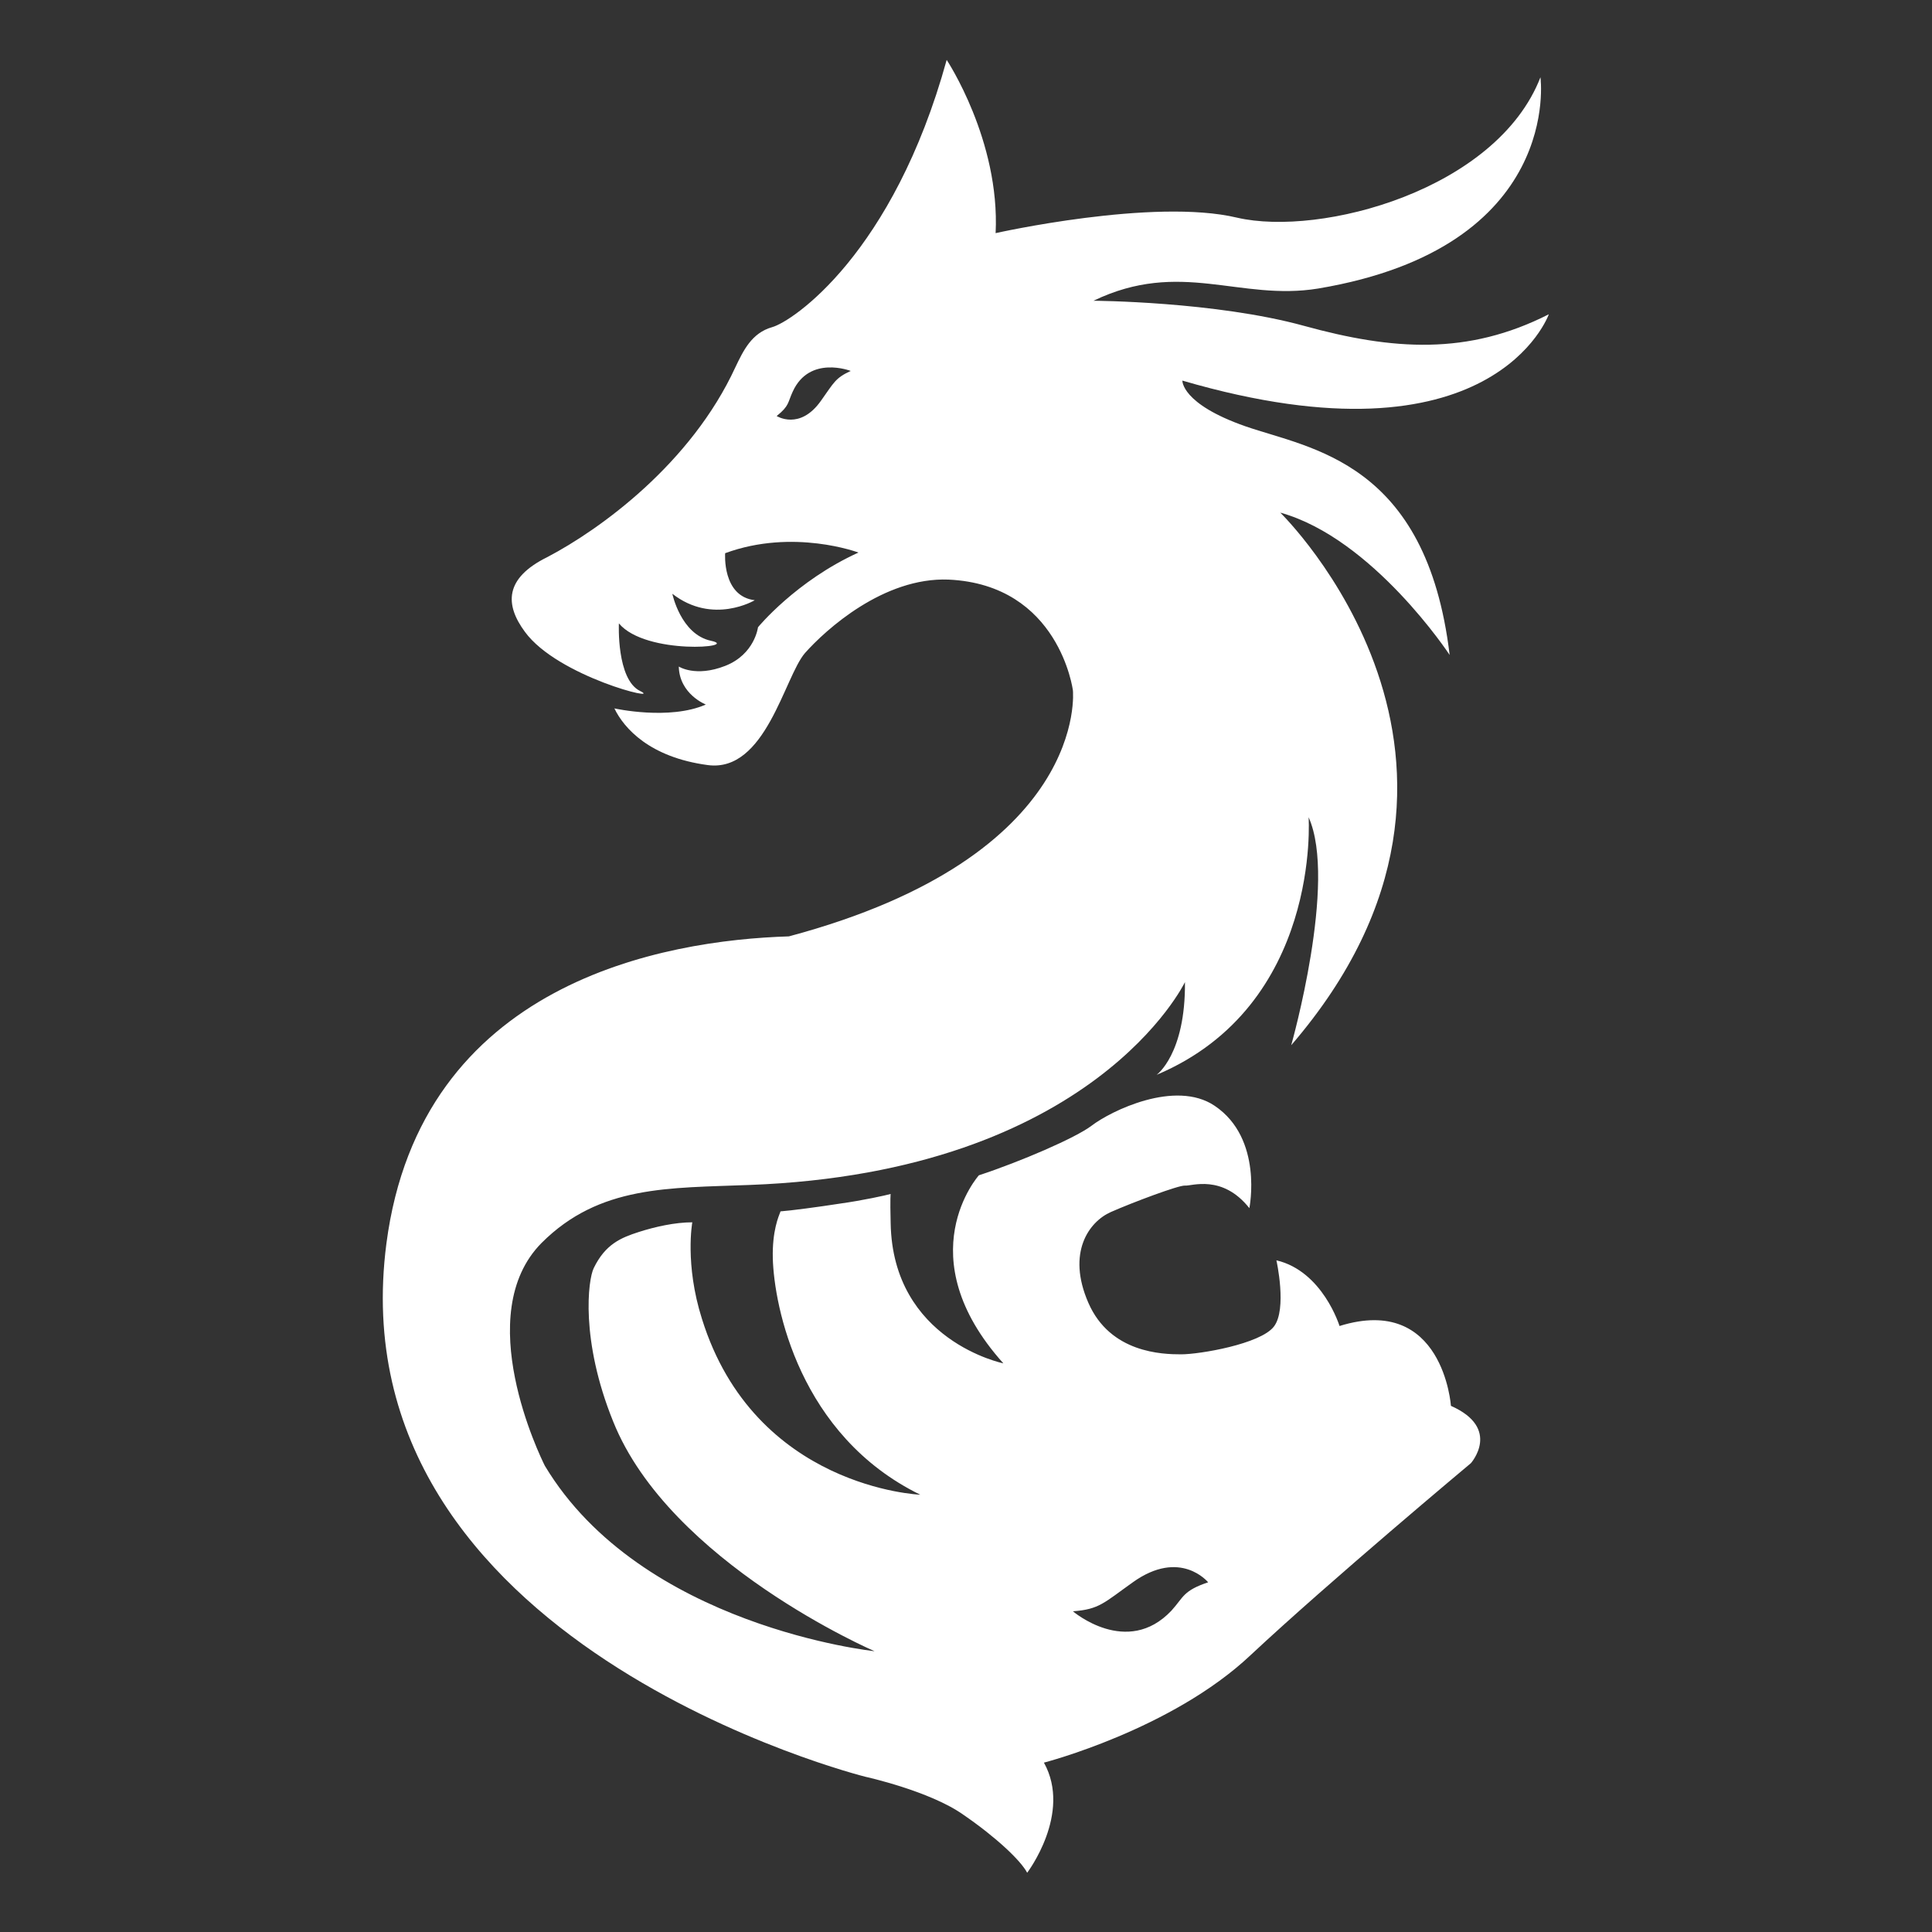 <?xml version="1.0" encoding="utf-8"?>
<!-- Generator: Adobe Illustrator 24.0.1, SVG Export Plug-In . SVG Version: 6.00 Build 0)  -->
<svg version="1.1" id="Layer_1" xmlns="http://www.w3.org/2000/svg" xmlns:xlink="http://www.w3.org/1999/xlink" x="0px" y="0px"
	 viewBox="0 0 30 30" style="enable-background:new 0 0 30 30;" xml:space="preserve">
<rect x="0" y="0" width="30" height="30" fill="#333333" stroke="none"/>
<style type="text/css">
	.st0{fill:#FFFFFF;}
</style>
<path class="st0" d="M24.05,4.88c-1.26,0.64-2.42,0.56-3.8,0.18c-1.38-0.38-3.27-0.39-3.27-0.39c1.35-0.65,2.27,0.01,3.49-0.19
	c3.81-0.64,3.45-3.28,3.45-3.28c-0.68,1.75-3.41,2.48-4.71,2.18c-1.3-0.31-3.75,0.24-3.75,0.24c0.07-1.44-0.76-2.69-0.76-2.69
	c-0.83,3.01-2.39,4.06-2.71,4.15s-0.45,0.37-0.57,0.62c-0.69,1.5-2.1,2.52-2.92,2.95C7.83,8.98,7.84,9.39,8.15,9.81
	c0.51,0.7,2.16,1.1,1.79,0.92c-0.37-0.18-0.33-1.05-0.33-1.05c0.42,0.5,1.9,0.37,1.43,0.27c-0.47-0.1-0.6-0.73-0.6-0.73
	c0.63,0.49,1.28,0.1,1.28,0.1c-0.51-0.06-0.46-0.73-0.46-0.73c1.06-0.39,2.07-0.01,2.07-0.01c-0.97,0.44-1.56,1.16-1.56,1.16
	s-0.05,0.42-0.51,0.6c-0.46,0.18-0.72,0.01-0.72,0.01c0.01,0.43,0.42,0.59,0.42,0.59C10.39,11.19,9.54,11,9.54,11
	c0.15,0.31,0.55,0.76,1.45,0.88c0.9,0.12,1.19-1.37,1.51-1.74c0.32-0.36,1.22-1.18,2.23-1.14c1.72,0.08,1.93,1.72,1.93,1.72
	s0.27,2.57-4.41,3.82C10.31,14.6,6.53,15.25,6,19.31c-0.81,6.23,7.44,8.28,7.44,8.28s1,0.22,1.52,0.59c0.51,0.35,0.89,0.71,0.99,0.9
	c0,0,0.7-0.92,0.26-1.71c0,0,1.98-0.51,3.21-1.67c1.23-1.15,3.42-2.98,3.42-2.98s0.48-0.54-0.31-0.89c0,0-0.12-1.74-1.73-1.24
	c0,0-0.26-0.85-0.98-1.02c0,0,0.17,0.76-0.04,1.03c-0.21,0.27-1.15,0.43-1.44,0.43c-0.29,0-1.1-0.02-1.44-0.8
	c-0.34-0.78,0.01-1.26,0.35-1.41c0.34-0.15,1.06-0.42,1.15-0.41c0.1,0.01,0.58-0.18,1,0.35c0,0,0.22-1.08-0.54-1.59
	c-0.61-0.41-1.61,0.08-1.91,0.31c-0.25,0.19-1.11,0.56-1.75,0.77c0,0-1.12,1.25,0.38,2.92c0,0-1.72-0.35-1.75-2.18
	c-0.01-0.4,0-0.45,0-0.45c-0.07,0.02-0.43,0.1-0.79,0.15c-0.32,0.05-0.77,0.11-0.92,0.12c-0.03,0.08-0.13,0.3-0.12,0.73
	c0.02,0.74,0.41,2.75,2.29,3.67c0,0-2.57-0.1-3.39-2.73c-0.27-0.85-0.15-1.5-0.15-1.5c-0.27,0-0.58,0.07-0.83,0.15
	c-0.28,0.09-0.52,0.19-0.7,0.56c-0.09,0.18-0.21,1.12,0.3,2.38c0.88,2.2,4.06,3.57,4.06,3.57s-3.62-0.38-5.12-2.88
	c-0.07-0.14-1.15-2.35-0.05-3.46c0.9-0.9,1.98-0.85,3.23-0.9c5.35-0.2,6.76-3.15,6.76-3.15c0.01,1.12-0.44,1.44-0.44,1.44
	c2.56-1.08,2.36-4,2.36-4c0.45,1-0.27,3.54-0.27,3.54c3.8-4.41-0.17-8.27-0.17-8.27c1.44,0.4,2.63,2.21,2.63,2.21
	c-0.36-3.01-2.16-3.2-3.17-3.55c-1-0.35-0.98-0.71-0.98-0.71C23.19,7.32,24.05,4.88,24.05,4.88z M12.75,6.22
	c-0.33,0.47-0.69,0.24-0.69,0.24c0.2-0.16,0.17-0.21,0.25-0.38c0.26-0.57,0.9-0.32,0.9-0.32C12.97,5.87,12.95,5.94,12.75,6.22z
	 M17.59,24.57c0.74-0.53,1.17,0,1.17,0c-0.39,0.13-0.38,0.23-0.57,0.44c-0.69,0.73-1.53,0.01-1.53,0.01
	C17.07,24.99,17.14,24.89,17.59,24.57z"/>
</svg>
